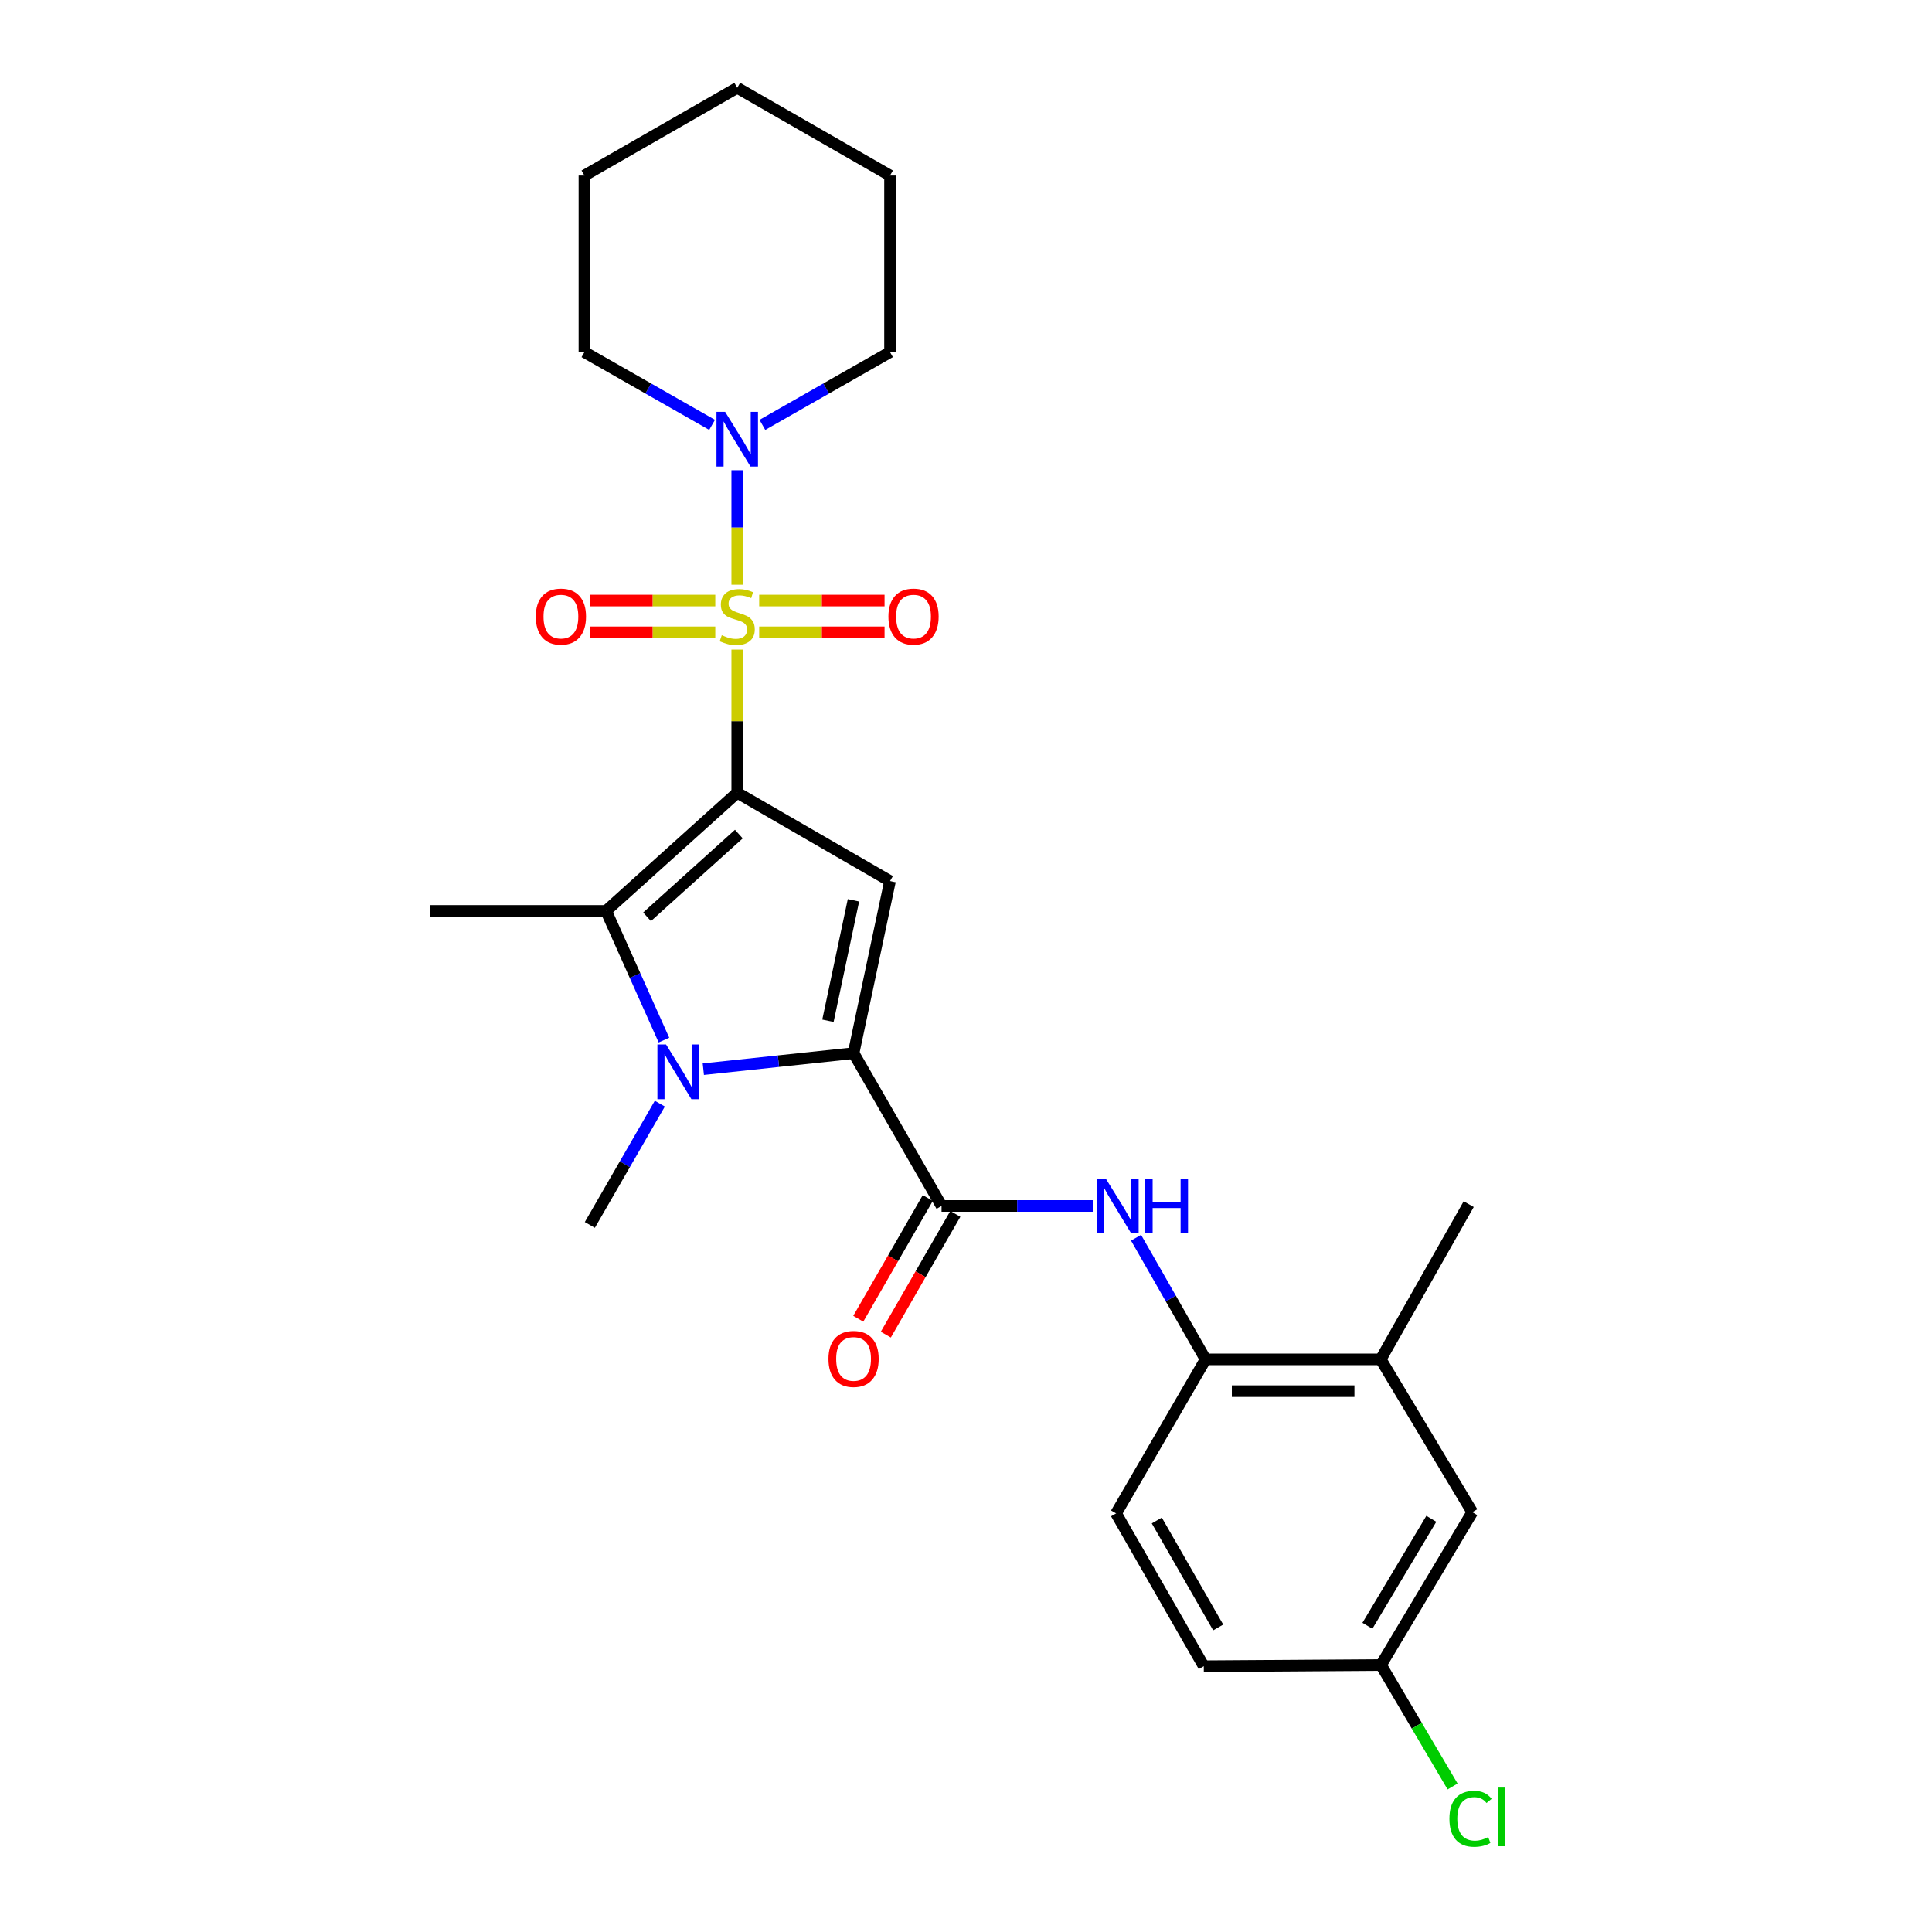 <?xml version='1.0' encoding='iso-8859-1'?>
<svg version='1.1' baseProfile='full'
              xmlns='http://www.w3.org/2000/svg'
                      xmlns:rdkit='http://www.rdkit.org/xml'
                      xmlns:xlink='http://www.w3.org/1999/xlink'
                  xml:space='preserve'
width='1000px' height='1000px' viewBox='0 0 1000 1000'>
<!-- END OF HEADER -->
<rect style='opacity:1.0;fill:#FFFFFF;stroke:none' width='1000' height='1000' x='0' y='0'> </rect>
<path class='bond-0' d='M 381.59,410.323 L 381.59,373.272' style='fill:none;fill-rule:evenodd;stroke:#000000;stroke-width:6px;stroke-linecap:butt;stroke-linejoin:miter;stroke-opacity:1' />
<path class='bond-0' d='M 381.59,373.272 L 381.59,336.221' style='fill:none;fill-rule:evenodd;stroke:#CCCC00;stroke-width:6px;stroke-linecap:butt;stroke-linejoin:miter;stroke-opacity:1' />
<path class='bond-2' d='M 381.59,410.323 L 460.677,456.045' style='fill:none;fill-rule:evenodd;stroke:#000000;stroke-width:6px;stroke-linecap:butt;stroke-linejoin:miter;stroke-opacity:1' />
<path class='bond-4' d='M 381.59,410.323 L 313.719,471.484' style='fill:none;fill-rule:evenodd;stroke:#000000;stroke-width:6px;stroke-linecap:butt;stroke-linejoin:miter;stroke-opacity:1' />
<path class='bond-4' d='M 382.424,431.72 L 334.914,474.533' style='fill:none;fill-rule:evenodd;stroke:#000000;stroke-width:6px;stroke-linecap:butt;stroke-linejoin:miter;stroke-opacity:1' />
<path class='bond-6' d='M 381.59,302.647 L 381.59,273.015' style='fill:none;fill-rule:evenodd;stroke:#CCCC00;stroke-width:6px;stroke-linecap:butt;stroke-linejoin:miter;stroke-opacity:1' />
<path class='bond-6' d='M 381.59,273.015 L 381.59,243.383' style='fill:none;fill-rule:evenodd;stroke:#0000FF;stroke-width:6px;stroke-linecap:butt;stroke-linejoin:miter;stroke-opacity:1' />
<path class='bond-9' d='M 392.951,327.287 L 425.399,327.287' style='fill:none;fill-rule:evenodd;stroke:#CCCC00;stroke-width:6px;stroke-linecap:butt;stroke-linejoin:miter;stroke-opacity:1' />
<path class='bond-9' d='M 425.399,327.287 L 457.846,327.287' style='fill:none;fill-rule:evenodd;stroke:#FF0000;stroke-width:6px;stroke-linecap:butt;stroke-linejoin:miter;stroke-opacity:1' />
<path class='bond-9' d='M 392.951,310.833 L 425.399,310.833' style='fill:none;fill-rule:evenodd;stroke:#CCCC00;stroke-width:6px;stroke-linecap:butt;stroke-linejoin:miter;stroke-opacity:1' />
<path class='bond-9' d='M 425.399,310.833 L 457.846,310.833' style='fill:none;fill-rule:evenodd;stroke:#FF0000;stroke-width:6px;stroke-linecap:butt;stroke-linejoin:miter;stroke-opacity:1' />
<path class='bond-10' d='M 370.229,310.833 L 337.777,310.833' style='fill:none;fill-rule:evenodd;stroke:#CCCC00;stroke-width:6px;stroke-linecap:butt;stroke-linejoin:miter;stroke-opacity:1' />
<path class='bond-10' d='M 337.777,310.833 L 305.325,310.833' style='fill:none;fill-rule:evenodd;stroke:#FF0000;stroke-width:6px;stroke-linecap:butt;stroke-linejoin:miter;stroke-opacity:1' />
<path class='bond-10' d='M 370.229,327.287 L 337.777,327.287' style='fill:none;fill-rule:evenodd;stroke:#CCCC00;stroke-width:6px;stroke-linecap:butt;stroke-linejoin:miter;stroke-opacity:1' />
<path class='bond-10' d='M 337.777,327.287 L 305.325,327.287' style='fill:none;fill-rule:evenodd;stroke:#FF0000;stroke-width:6px;stroke-linecap:butt;stroke-linejoin:miter;stroke-opacity:1' />
<path class='bond-1' d='M 441.81,545.114 L 460.677,456.045' style='fill:none;fill-rule:evenodd;stroke:#000000;stroke-width:6px;stroke-linecap:butt;stroke-linejoin:miter;stroke-opacity:1' />
<path class='bond-1' d='M 428.544,528.344 L 441.751,465.996' style='fill:none;fill-rule:evenodd;stroke:#000000;stroke-width:6px;stroke-linecap:butt;stroke-linejoin:miter;stroke-opacity:1' />
<path class='bond-5' d='M 441.81,545.114 L 487.35,624.201' style='fill:none;fill-rule:evenodd;stroke:#000000;stroke-width:6px;stroke-linecap:butt;stroke-linejoin:miter;stroke-opacity:1' />
<path class='bond-26' d='M 441.81,545.114 L 402.923,549.256' style='fill:none;fill-rule:evenodd;stroke:#000000;stroke-width:6px;stroke-linecap:butt;stroke-linejoin:miter;stroke-opacity:1' />
<path class='bond-26' d='M 402.923,549.256 L 364.037,553.398' style='fill:none;fill-rule:evenodd;stroke:#0000FF;stroke-width:6px;stroke-linecap:butt;stroke-linejoin:miter;stroke-opacity:1' />
<path class='bond-3' d='M 343.653,538.344 L 328.686,504.914' style='fill:none;fill-rule:evenodd;stroke:#0000FF;stroke-width:6px;stroke-linecap:butt;stroke-linejoin:miter;stroke-opacity:1' />
<path class='bond-3' d='M 328.686,504.914 L 313.719,471.484' style='fill:none;fill-rule:evenodd;stroke:#000000;stroke-width:6px;stroke-linecap:butt;stroke-linejoin:miter;stroke-opacity:1' />
<path class='bond-16' d='M 341.525,571.232 L 323.413,602.625' style='fill:none;fill-rule:evenodd;stroke:#0000FF;stroke-width:6px;stroke-linecap:butt;stroke-linejoin:miter;stroke-opacity:1' />
<path class='bond-16' d='M 323.413,602.625 L 305.3,634.019' style='fill:none;fill-rule:evenodd;stroke:#000000;stroke-width:6px;stroke-linecap:butt;stroke-linejoin:miter;stroke-opacity:1' />
<path class='bond-17' d='M 313.719,471.484 L 222.465,471.484' style='fill:none;fill-rule:evenodd;stroke:#000000;stroke-width:6px;stroke-linecap:butt;stroke-linejoin:miter;stroke-opacity:1' />
<path class='bond-7' d='M 487.35,624.201 L 526.475,624.201' style='fill:none;fill-rule:evenodd;stroke:#000000;stroke-width:6px;stroke-linecap:butt;stroke-linejoin:miter;stroke-opacity:1' />
<path class='bond-7' d='M 526.475,624.201 L 565.6,624.201' style='fill:none;fill-rule:evenodd;stroke:#0000FF;stroke-width:6px;stroke-linecap:butt;stroke-linejoin:miter;stroke-opacity:1' />
<path class='bond-12' d='M 480.221,620.096 L 462.23,651.344' style='fill:none;fill-rule:evenodd;stroke:#000000;stroke-width:6px;stroke-linecap:butt;stroke-linejoin:miter;stroke-opacity:1' />
<path class='bond-12' d='M 462.23,651.344 L 444.239,682.591' style='fill:none;fill-rule:evenodd;stroke:#FF0000;stroke-width:6px;stroke-linecap:butt;stroke-linejoin:miter;stroke-opacity:1' />
<path class='bond-12' d='M 494.48,628.306 L 476.489,659.553' style='fill:none;fill-rule:evenodd;stroke:#000000;stroke-width:6px;stroke-linecap:butt;stroke-linejoin:miter;stroke-opacity:1' />
<path class='bond-12' d='M 476.489,659.553 L 458.498,690.801' style='fill:none;fill-rule:evenodd;stroke:#FF0000;stroke-width:6px;stroke-linecap:butt;stroke-linejoin:miter;stroke-opacity:1' />
<path class='bond-20' d='M 394.606,219.921 L 427.642,201.089' style='fill:none;fill-rule:evenodd;stroke:#0000FF;stroke-width:6px;stroke-linecap:butt;stroke-linejoin:miter;stroke-opacity:1' />
<path class='bond-20' d='M 427.642,201.089 L 460.677,182.257' style='fill:none;fill-rule:evenodd;stroke:#000000;stroke-width:6px;stroke-linecap:butt;stroke-linejoin:miter;stroke-opacity:1' />
<path class='bond-21' d='M 368.574,219.921 L 335.534,201.089' style='fill:none;fill-rule:evenodd;stroke:#0000FF;stroke-width:6px;stroke-linecap:butt;stroke-linejoin:miter;stroke-opacity:1' />
<path class='bond-21' d='M 335.534,201.089 L 302.494,182.257' style='fill:none;fill-rule:evenodd;stroke:#000000;stroke-width:6px;stroke-linecap:butt;stroke-linejoin:miter;stroke-opacity:1' />
<path class='bond-8' d='M 588.022,640.648 L 606.014,672.128' style='fill:none;fill-rule:evenodd;stroke:#0000FF;stroke-width:6px;stroke-linecap:butt;stroke-linejoin:miter;stroke-opacity:1' />
<path class='bond-8' d='M 606.014,672.128 L 624.007,703.608' style='fill:none;fill-rule:evenodd;stroke:#000000;stroke-width:6px;stroke-linecap:butt;stroke-linejoin:miter;stroke-opacity:1' />
<path class='bond-11' d='M 624.007,703.608 L 714.657,703.608' style='fill:none;fill-rule:evenodd;stroke:#000000;stroke-width:6px;stroke-linecap:butt;stroke-linejoin:miter;stroke-opacity:1' />
<path class='bond-11' d='M 637.604,720.062 L 701.059,720.062' style='fill:none;fill-rule:evenodd;stroke:#000000;stroke-width:6px;stroke-linecap:butt;stroke-linejoin:miter;stroke-opacity:1' />
<path class='bond-14' d='M 624.007,703.608 L 577.681,783.326' style='fill:none;fill-rule:evenodd;stroke:#000000;stroke-width:6px;stroke-linecap:butt;stroke-linejoin:miter;stroke-opacity:1' />
<path class='bond-13' d='M 714.657,703.608 L 762.071,782.695' style='fill:none;fill-rule:evenodd;stroke:#000000;stroke-width:6px;stroke-linecap:butt;stroke-linejoin:miter;stroke-opacity:1' />
<path class='bond-22' d='M 714.657,703.608 L 760.197,623.269' style='fill:none;fill-rule:evenodd;stroke:#000000;stroke-width:6px;stroke-linecap:butt;stroke-linejoin:miter;stroke-opacity:1' />
<path class='bond-28' d='M 762.071,782.695 L 714.803,861.801' style='fill:none;fill-rule:evenodd;stroke:#000000;stroke-width:6px;stroke-linecap:butt;stroke-linejoin:miter;stroke-opacity:1' />
<path class='bond-28' d='M 740.856,786.122 L 707.769,841.495' style='fill:none;fill-rule:evenodd;stroke:#000000;stroke-width:6px;stroke-linecap:butt;stroke-linejoin:miter;stroke-opacity:1' />
<path class='bond-18' d='M 577.681,783.326 L 623.074,862.422' style='fill:none;fill-rule:evenodd;stroke:#000000;stroke-width:6px;stroke-linecap:butt;stroke-linejoin:miter;stroke-opacity:1' />
<path class='bond-18' d='M 598.76,787.001 L 630.536,842.368' style='fill:none;fill-rule:evenodd;stroke:#000000;stroke-width:6px;stroke-linecap:butt;stroke-linejoin:miter;stroke-opacity:1' />
<path class='bond-15' d='M 714.803,861.801 L 623.074,862.422' style='fill:none;fill-rule:evenodd;stroke:#000000;stroke-width:6px;stroke-linecap:butt;stroke-linejoin:miter;stroke-opacity:1' />
<path class='bond-19' d='M 714.803,861.801 L 733.332,893.24' style='fill:none;fill-rule:evenodd;stroke:#000000;stroke-width:6px;stroke-linecap:butt;stroke-linejoin:miter;stroke-opacity:1' />
<path class='bond-19' d='M 733.332,893.24 L 751.861,924.68' style='fill:none;fill-rule:evenodd;stroke:#00CC00;stroke-width:6px;stroke-linecap:butt;stroke-linejoin:miter;stroke-opacity:1' />
<path class='bond-24' d='M 460.677,182.257 L 460.677,90.848' style='fill:none;fill-rule:evenodd;stroke:#000000;stroke-width:6px;stroke-linecap:butt;stroke-linejoin:miter;stroke-opacity:1' />
<path class='bond-23' d='M 302.494,182.257 L 302.494,90.848' style='fill:none;fill-rule:evenodd;stroke:#000000;stroke-width:6px;stroke-linecap:butt;stroke-linejoin:miter;stroke-opacity:1' />
<path class='bond-25' d='M 302.494,90.848 L 381.59,45.455' style='fill:none;fill-rule:evenodd;stroke:#000000;stroke-width:6px;stroke-linecap:butt;stroke-linejoin:miter;stroke-opacity:1' />
<path class='bond-27' d='M 460.677,90.848 L 381.59,45.455' style='fill:none;fill-rule:evenodd;stroke:#000000;stroke-width:6px;stroke-linecap:butt;stroke-linejoin:miter;stroke-opacity:1' />
<path  class='atom-1' d='M 373.59 328.78
Q 373.91 328.9, 375.23 329.46
Q 376.55 330.02, 377.99 330.38
Q 379.47 330.7, 380.91 330.7
Q 383.59 330.7, 385.15 329.42
Q 386.71 328.1, 386.71 325.82
Q 386.71 324.26, 385.91 323.3
Q 385.15 322.34, 383.95 321.82
Q 382.75 321.3, 380.75 320.7
Q 378.23 319.94, 376.71 319.22
Q 375.23 318.5, 374.15 316.98
Q 373.11 315.46, 373.11 312.9
Q 373.11 309.34, 375.51 307.14
Q 377.95 304.94, 382.75 304.94
Q 386.03 304.94, 389.75 306.5
L 388.83 309.58
Q 385.43 308.18, 382.87 308.18
Q 380.11 308.18, 378.59 309.34
Q 377.07 310.46, 377.11 312.42
Q 377.11 313.94, 377.87 314.86
Q 378.67 315.78, 379.79 316.3
Q 380.95 316.82, 382.87 317.42
Q 385.43 318.22, 386.95 319.02
Q 388.47 319.82, 389.55 321.46
Q 390.67 323.06, 390.67 325.82
Q 390.67 329.74, 388.03 331.86
Q 385.43 333.94, 381.07 333.94
Q 378.55 333.94, 376.63 333.38
Q 374.75 332.86, 372.51 331.94
L 373.59 328.78
' fill='#CCCC00'/>
<path  class='atom-4' d='M 344.754 540.625
L 354.034 555.625
Q 354.954 557.105, 356.434 559.785
Q 357.914 562.465, 357.994 562.625
L 357.994 540.625
L 361.754 540.625
L 361.754 568.945
L 357.874 568.945
L 347.914 552.545
Q 346.754 550.625, 345.514 548.425
Q 344.314 546.225, 343.954 545.545
L 343.954 568.945
L 340.274 568.945
L 340.274 540.625
L 344.754 540.625
' fill='#0000FF'/>
<path  class='atom-7' d='M 375.33 213.18
L 384.61 228.18
Q 385.53 229.66, 387.01 232.34
Q 388.49 235.02, 388.57 235.18
L 388.57 213.18
L 392.33 213.18
L 392.33 241.5
L 388.45 241.5
L 378.49 225.1
Q 377.33 223.18, 376.09 220.98
Q 374.89 218.78, 374.53 218.1
L 374.53 241.5
L 370.85 241.5
L 370.85 213.18
L 375.33 213.18
' fill='#0000FF'/>
<path  class='atom-8' d='M 572.362 610.041
L 581.642 625.041
Q 582.562 626.521, 584.042 629.201
Q 585.522 631.881, 585.602 632.041
L 585.602 610.041
L 589.362 610.041
L 589.362 638.361
L 585.482 638.361
L 575.522 621.961
Q 574.362 620.041, 573.122 617.841
Q 571.922 615.641, 571.562 614.961
L 571.562 638.361
L 567.882 638.361
L 567.882 610.041
L 572.362 610.041
' fill='#0000FF'/>
<path  class='atom-8' d='M 592.762 610.041
L 596.602 610.041
L 596.602 622.081
L 611.082 622.081
L 611.082 610.041
L 614.922 610.041
L 614.922 638.361
L 611.082 638.361
L 611.082 625.281
L 596.602 625.281
L 596.602 638.361
L 592.762 638.361
L 592.762 610.041
' fill='#0000FF'/>
<path  class='atom-10' d='M 459.844 319.14
Q 459.844 312.34, 463.204 308.54
Q 466.564 304.74, 472.844 304.74
Q 479.124 304.74, 482.484 308.54
Q 485.844 312.34, 485.844 319.14
Q 485.844 326.02, 482.444 329.94
Q 479.044 333.82, 472.844 333.82
Q 466.604 333.82, 463.204 329.94
Q 459.844 326.06, 459.844 319.14
M 472.844 330.62
Q 477.164 330.62, 479.484 327.74
Q 481.844 324.82, 481.844 319.14
Q 481.844 313.58, 479.484 310.78
Q 477.164 307.94, 472.844 307.94
Q 468.524 307.94, 466.164 310.74
Q 463.844 313.54, 463.844 319.14
Q 463.844 324.86, 466.164 327.74
Q 468.524 330.62, 472.844 330.62
' fill='#FF0000'/>
<path  class='atom-11' d='M 277.327 319.14
Q 277.327 312.34, 280.687 308.54
Q 284.047 304.74, 290.327 304.74
Q 296.607 304.74, 299.967 308.54
Q 303.327 312.34, 303.327 319.14
Q 303.327 326.02, 299.927 329.94
Q 296.527 333.82, 290.327 333.82
Q 284.087 333.82, 280.687 329.94
Q 277.327 326.06, 277.327 319.14
M 290.327 330.62
Q 294.647 330.62, 296.967 327.74
Q 299.327 324.82, 299.327 319.14
Q 299.327 313.58, 296.967 310.78
Q 294.647 307.94, 290.327 307.94
Q 286.007 307.94, 283.647 310.74
Q 281.327 313.54, 281.327 319.14
Q 281.327 324.86, 283.647 327.74
Q 286.007 330.62, 290.327 330.62
' fill='#FF0000'/>
<path  class='atom-13' d='M 428.81 703.378
Q 428.81 696.578, 432.17 692.778
Q 435.53 688.978, 441.81 688.978
Q 448.09 688.978, 451.45 692.778
Q 454.81 696.578, 454.81 703.378
Q 454.81 710.258, 451.41 714.178
Q 448.01 718.058, 441.81 718.058
Q 435.57 718.058, 432.17 714.178
Q 428.81 710.298, 428.81 703.378
M 441.81 714.858
Q 446.13 714.858, 448.45 711.978
Q 450.81 709.058, 450.81 703.378
Q 450.81 697.818, 448.45 695.018
Q 446.13 692.178, 441.81 692.178
Q 437.49 692.178, 435.13 694.978
Q 432.81 697.778, 432.81 703.378
Q 432.81 709.098, 435.13 711.978
Q 437.49 714.858, 441.81 714.858
' fill='#FF0000'/>
<path  class='atom-20' d='M 750.218 941.402
Q 750.218 934.362, 753.498 930.682
Q 756.818 926.962, 763.098 926.962
Q 768.938 926.962, 772.058 931.082
L 769.418 933.242
Q 767.138 930.242, 763.098 930.242
Q 758.818 930.242, 756.538 933.122
Q 754.298 935.962, 754.298 941.402
Q 754.298 947.002, 756.618 949.882
Q 758.978 952.762, 763.538 952.762
Q 766.658 952.762, 770.298 950.882
L 771.418 953.882
Q 769.938 954.842, 767.698 955.402
Q 765.458 955.962, 762.978 955.962
Q 756.818 955.962, 753.498 952.202
Q 750.218 948.442, 750.218 941.402
' fill='#00CC00'/>
<path  class='atom-20' d='M 775.498 925.242
L 779.178 925.242
L 779.178 955.602
L 775.498 955.602
L 775.498 925.242
' fill='#00CC00'/>
</svg>
